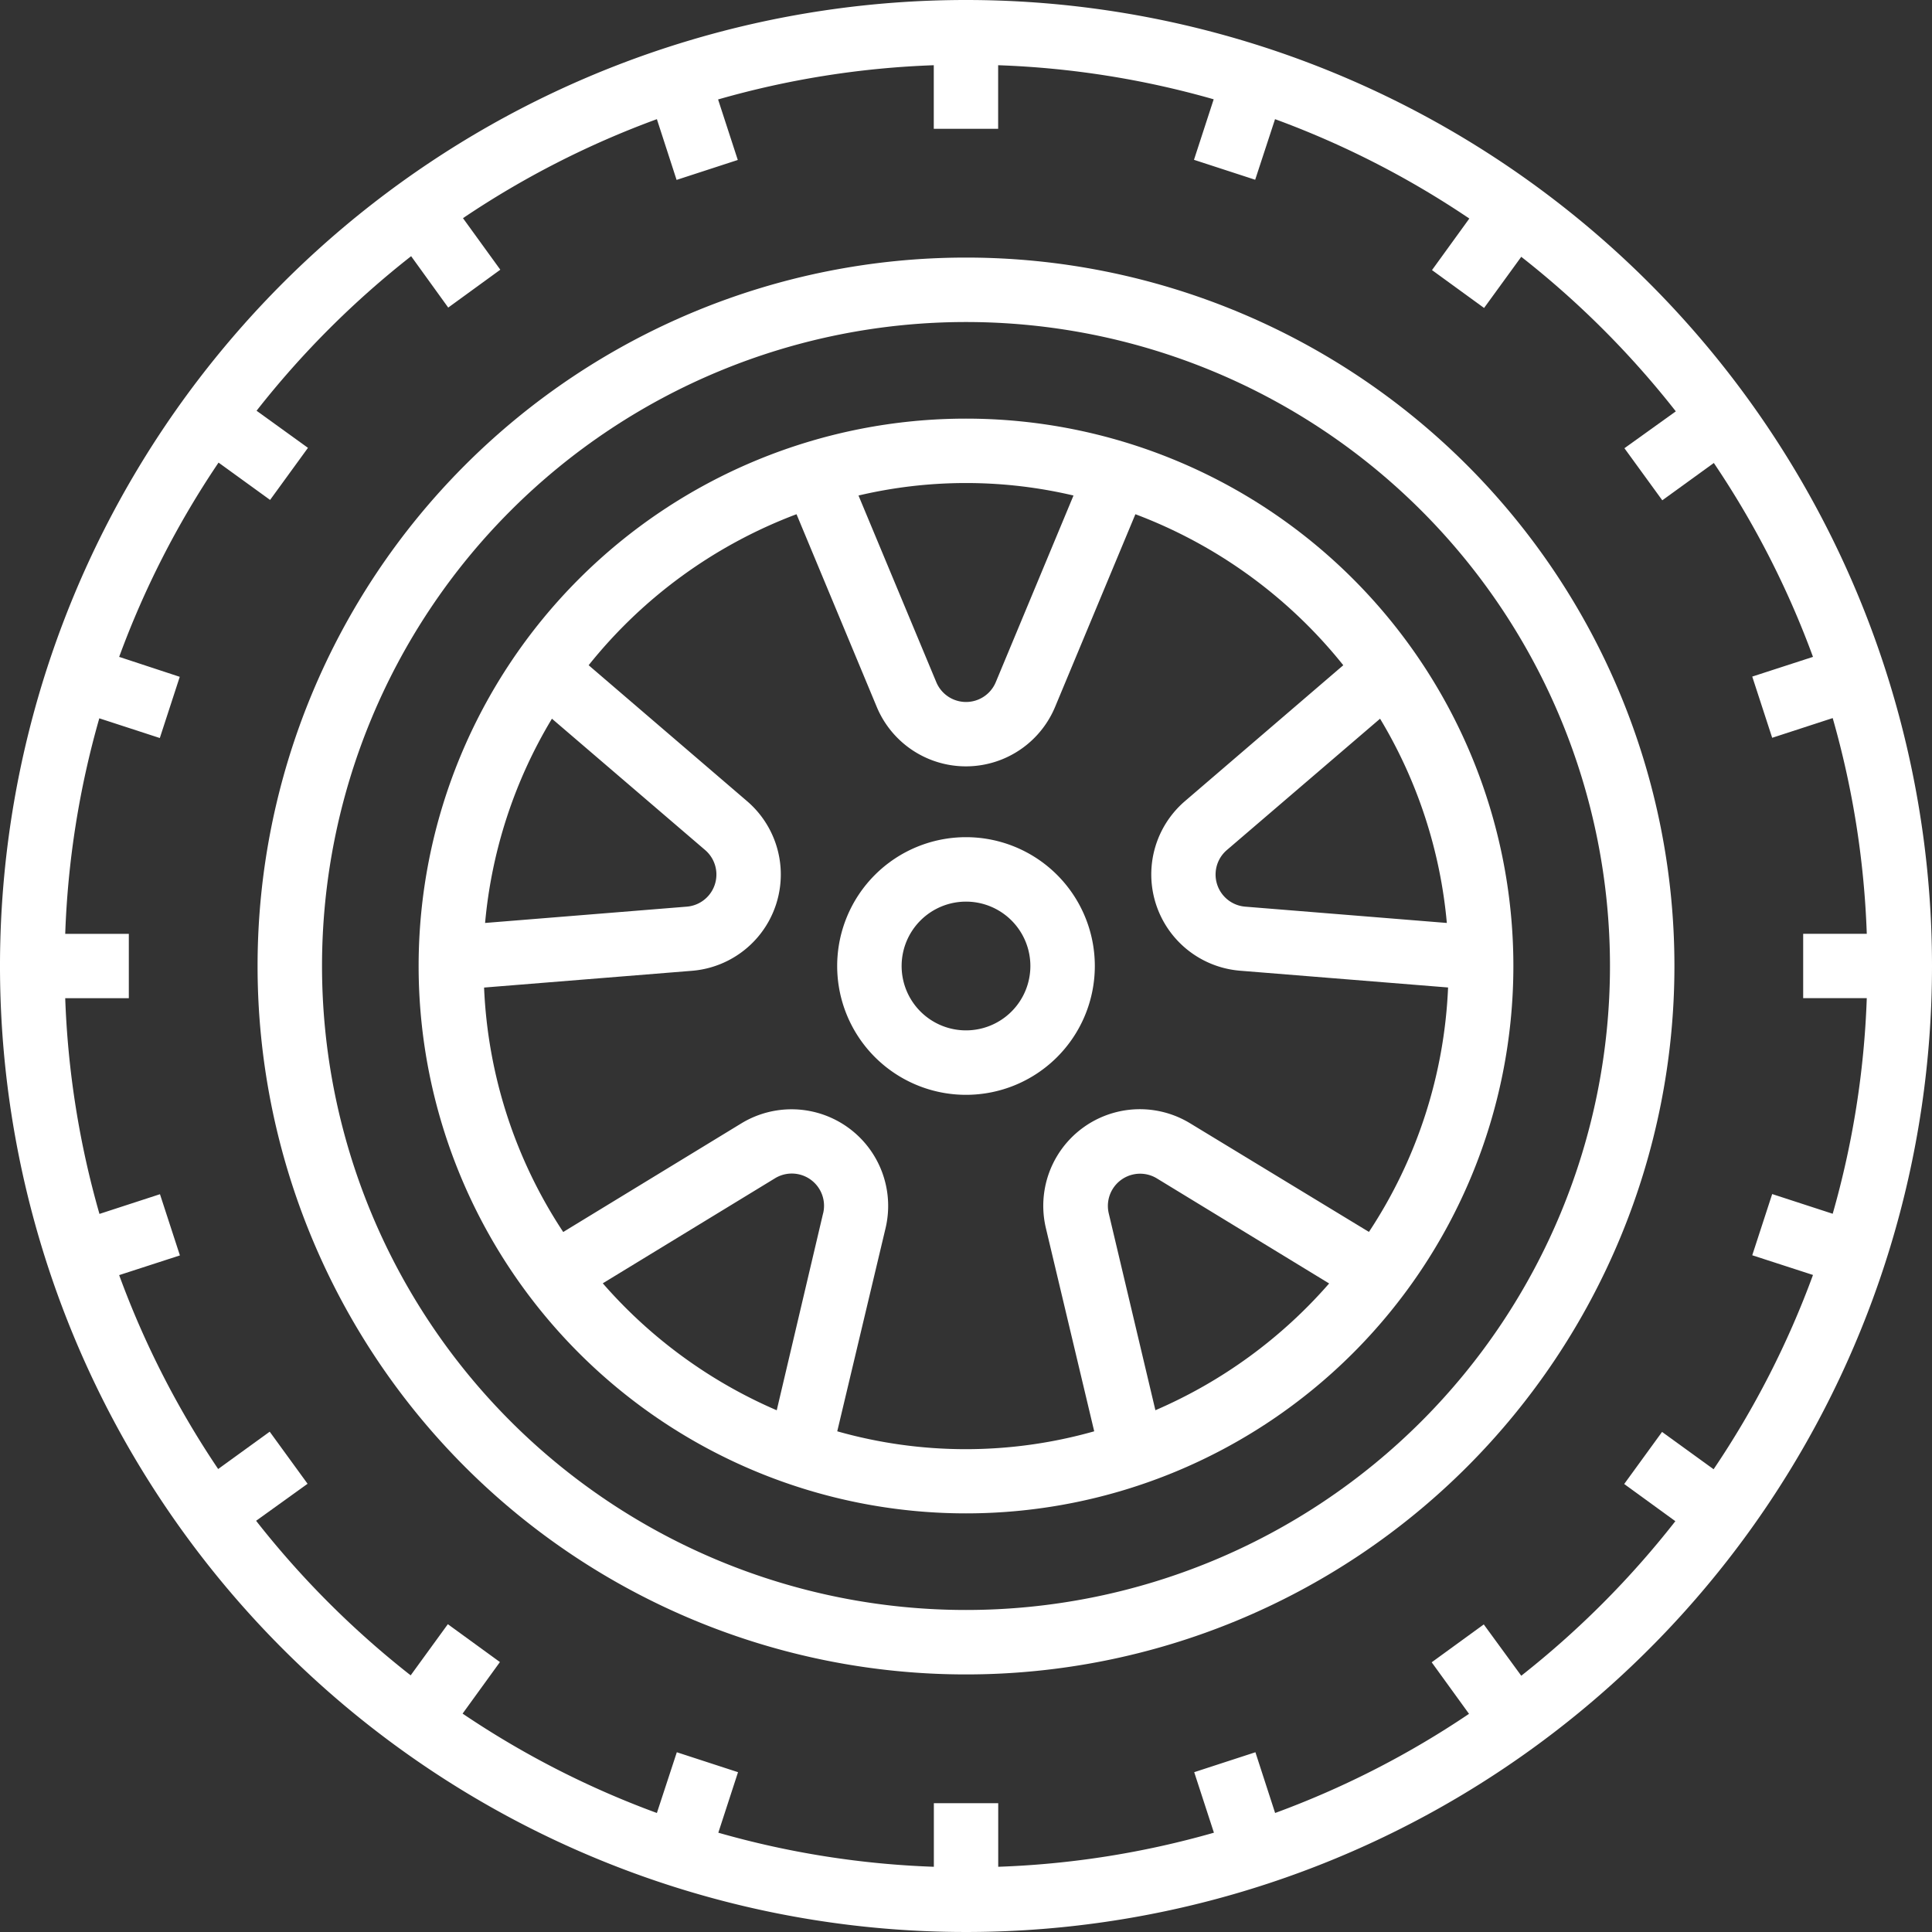 <svg xmlns="http://www.w3.org/2000/svg" xmlns:xlink="http://www.w3.org/1999/xlink" width="25" height="25" viewBox="0 0 25 25"><rect x="0" y="0" width="25" height="25" fill="#333333" stroke="none"/><defs><clipPath id="a"><rect width="25" height="25" transform="translate(425 835)" fill="#fff" stroke="#707070" stroke-width="1"/></clipPath></defs><g transform="translate(-425 -834)"><g transform="translate(0 -1)" clip-path="url(#a)"><g transform="translate(425 835)"><path d="M12.5,0A12.5,12.5,0,1,0,25,12.5,12.5,12.5,0,0,0,12.5,0ZM23.715,15.706l-.783-.255-.258.792.786.255a11.664,11.664,0,0,1-1.286,2.514l-.667-.483-.49.674.662.481a11.78,11.78,0,0,1-1.994,2L19.2,21.02l-.674.49.483.667A11.66,11.66,0,0,1,16.5,23.46l-.255-.786-.792.258.255.783a11.6,11.6,0,0,1-2.791.441v-.823h-.833v.823a11.6,11.6,0,0,1-2.789-.441l.255-.783-.792-.258L8.5,23.46a11.664,11.664,0,0,1-2.514-1.286l.483-.667-.674-.49-.481.662a11.778,11.778,0,0,1-2-2L3.98,19.2l-.49-.674-.667.483A11.66,11.66,0,0,1,1.542,16.5l.786-.255-.258-.792-.783.255a11.6,11.6,0,0,1-.443-2.791h.823v-.833H.844a11.6,11.6,0,0,1,.441-2.789l.783.255.258-.792L1.542,8.5A11.664,11.664,0,0,1,2.828,5.986l.667.483.49-.674-.665-.48a11.778,11.778,0,0,1,2-2L5.8,3.98l.674-.49-.483-.667A11.66,11.66,0,0,1,8.5,1.542l.255.786.792-.258-.255-.783A11.6,11.6,0,0,1,12.083.844v.823h.833V.844a11.6,11.6,0,0,1,2.789.441l-.255.783.792.258.257-.784a11.664,11.664,0,0,1,2.514,1.286l-.483.667.674.49.481-.662a11.778,11.778,0,0,1,2,2L21.02,5.8l.49.674.667-.483A11.661,11.661,0,0,1,23.46,8.5l-.786.255.258.792.783-.255a11.6,11.6,0,0,1,.441,2.791h-.823v.833h.823A11.6,11.6,0,0,1,23.715,15.706Z" fill="#fff"/><path d="M12.5,3.333A9.167,9.167,0,1,0,21.667,12.5,9.167,9.167,0,0,0,12.5,3.333Zm0,17.5A8.333,8.333,0,1,1,20.833,12.5,8.333,8.333,0,0,1,12.5,20.833Z" fill="#fff"/><path d="M12.5,5.417A7.083,7.083,0,1,0,19.583,12.5,7.083,7.083,0,0,0,12.5,5.417ZM17.858,9.3a6.2,6.2,0,0,1,.864,2.643l-2.61-.211A.417.417,0,0,1,15.875,11ZM13.891,6.412,12.885,8.828a.417.417,0,0,1-.769,0L11.109,6.412A6.067,6.067,0,0,1,13.891,6.412ZM7.142,9.3,9.125,11a.417.417,0,0,1-.238.732l-2.61.211A6.2,6.2,0,0,1,7.142,9.3Zm3.509,6.4-.6,2.549A6.279,6.279,0,0,1,7.8,16.606h0l2.23-1.36a.417.417,0,0,1,.622.452Zm4.3,2.549h0L14.347,15.7a.417.417,0,0,1,.622-.452l2.23,1.36A6.279,6.279,0,0,1,14.954,18.247Zm.45-3.713a1.25,1.25,0,0,0-1.867,1.357l.625,2.628a6.092,6.092,0,0,1-3.325,0h0l.625-2.628a1.25,1.25,0,0,0-1.867-1.356L7.288,15.942a6.208,6.208,0,0,1-1.024-3.163l2.691-.217a1.25,1.25,0,0,0,.712-2.195L7.617,8.608a6.271,6.271,0,0,1,2.69-1.954l1.038,2.493a1.25,1.25,0,0,0,2.308,0l1.039-2.493a6.274,6.274,0,0,1,2.69,1.954l-2.048,1.758a1.25,1.25,0,0,0,.713,2.195l2.691.217a6.208,6.208,0,0,1-1.024,3.163Z" fill="#fff"/><path d="M12.5,10.833A1.667,1.667,0,1,0,14.167,12.5,1.667,1.667,0,0,0,12.5,10.833Zm0,2.5a.833.833,0,1,1,.833-.833A.833.833,0,0,1,12.5,13.333Z" fill="#fff"/></g></g></g></svg>